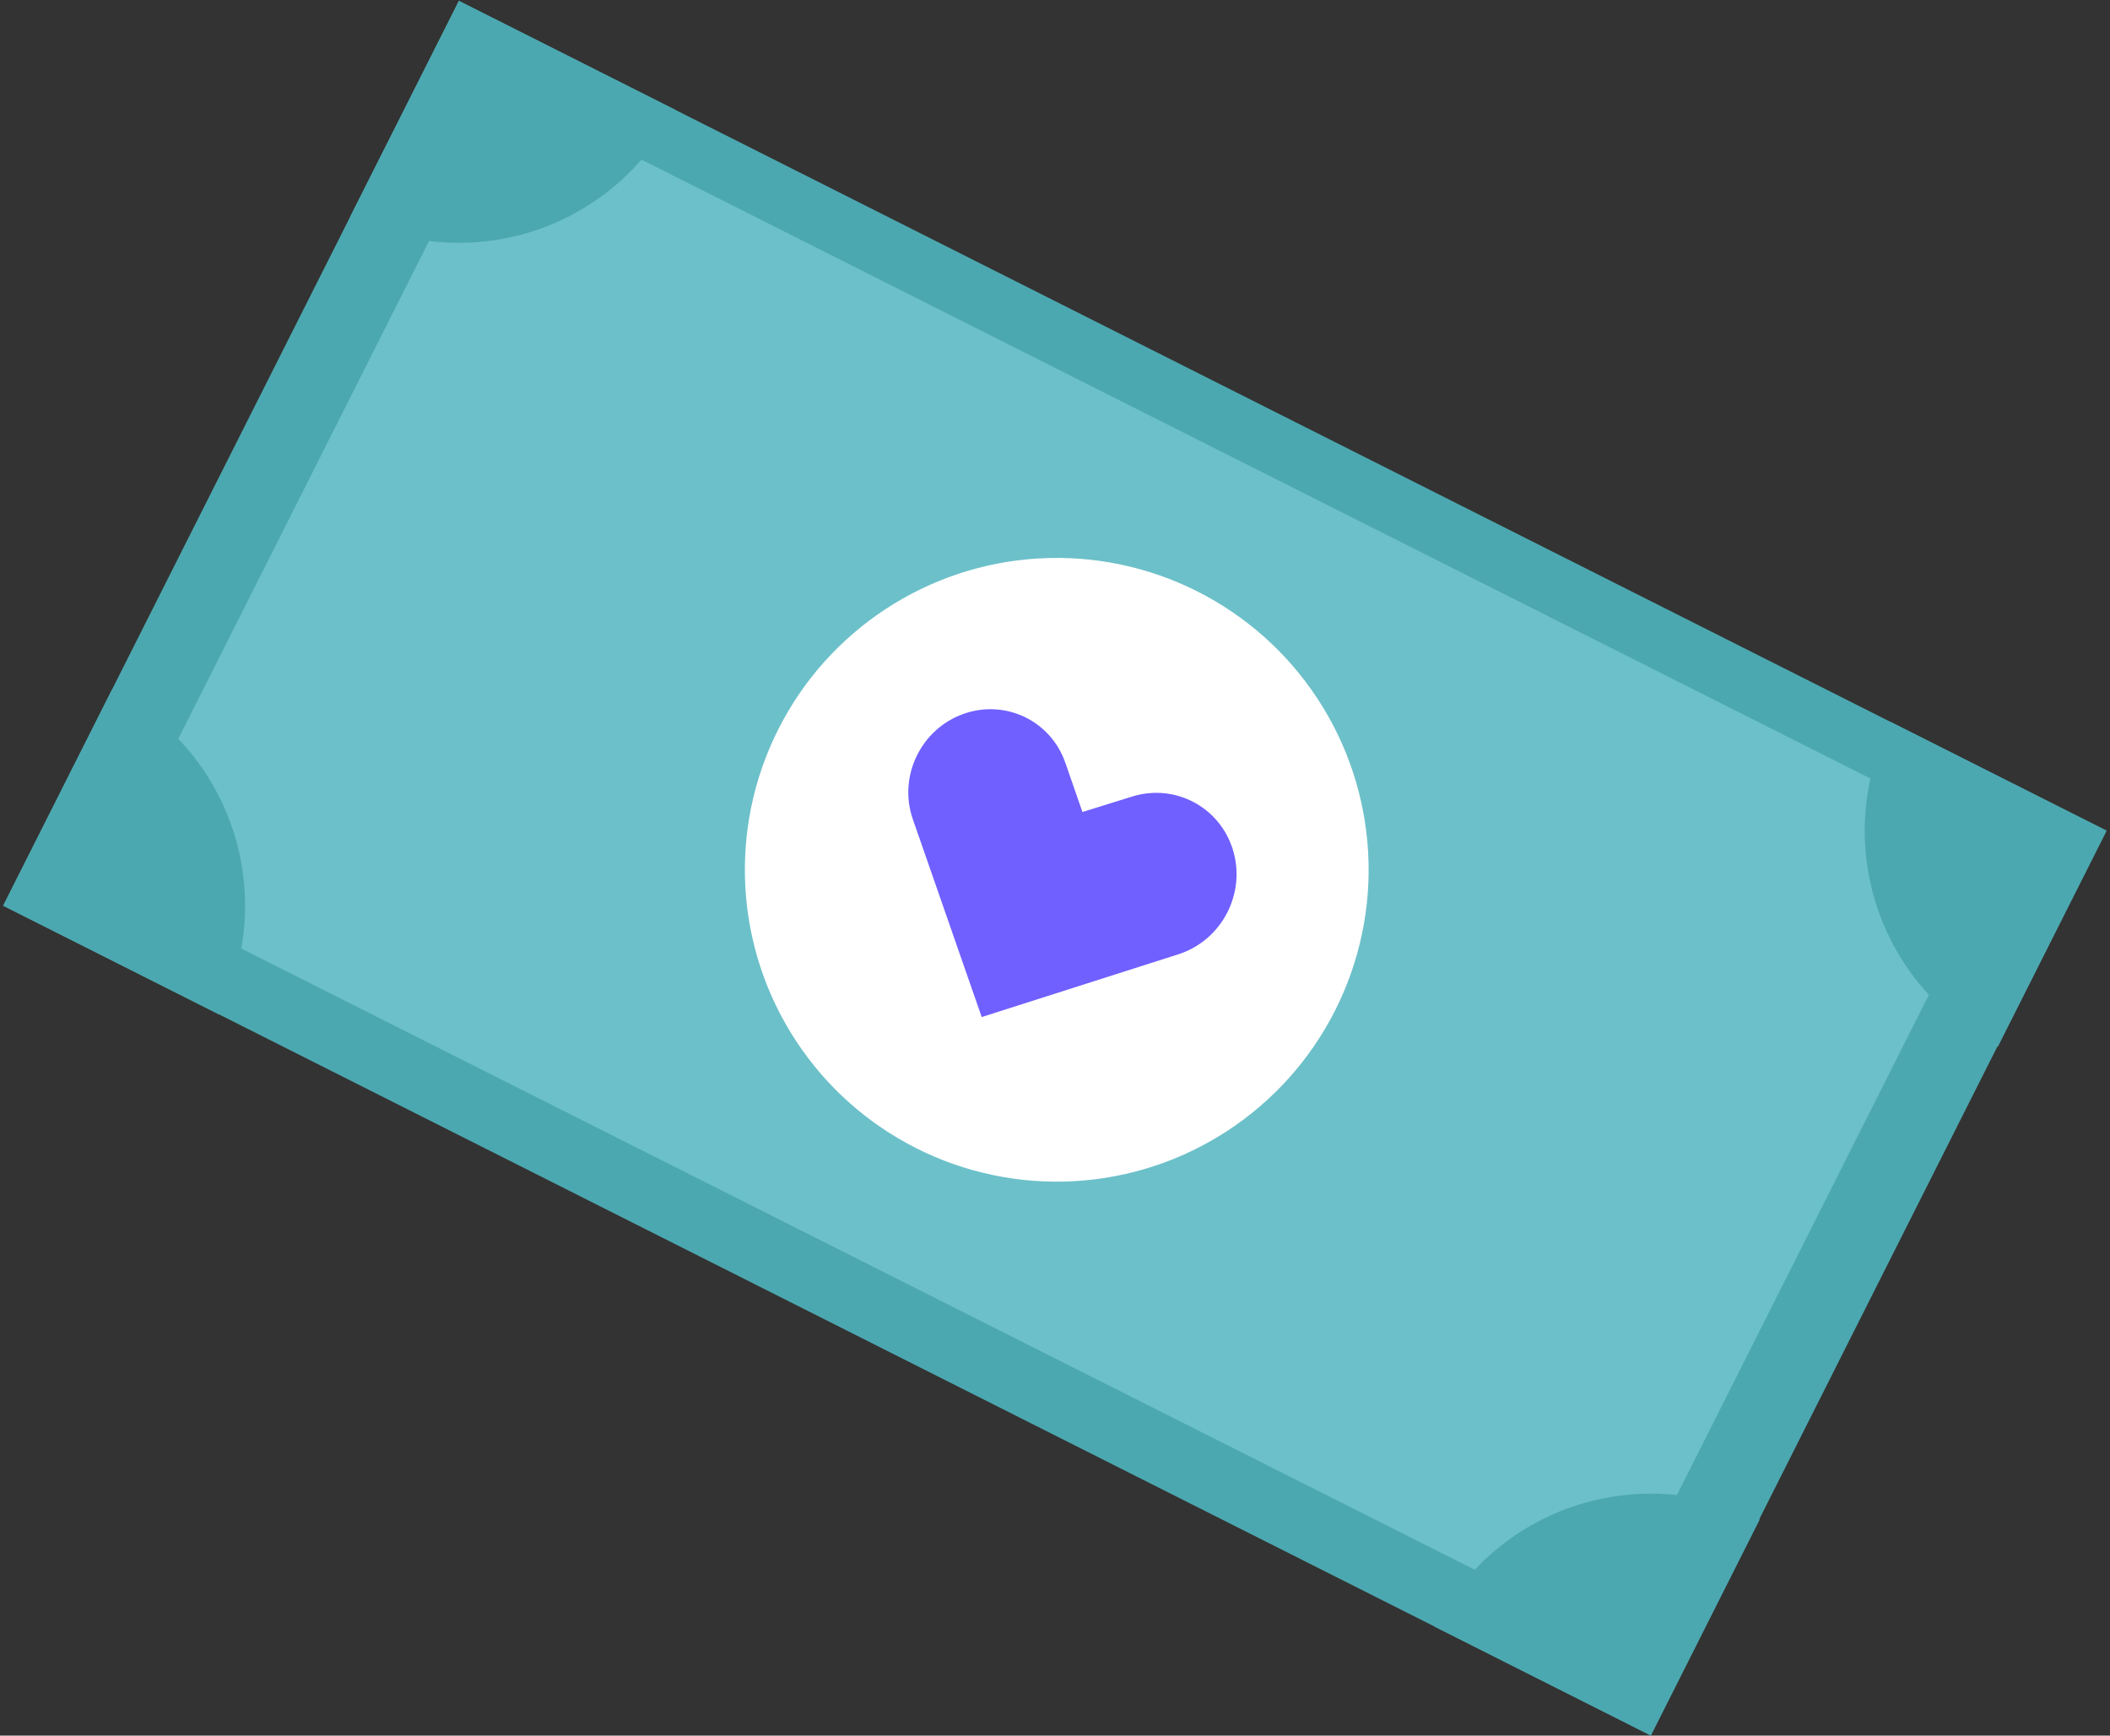 <?xml version="1.0" encoding="UTF-8"?> <svg xmlns="http://www.w3.org/2000/svg" width="389" height="320" viewBox="0 0 389 320" fill="none"><rect x="0" y="0" width="389" height="320" fill="#333333" stroke="none"/> <rect x="84.605" y="0.16" width="340.036" height="186.783" transform="rotate(26.733 84.605 0.16)" fill="#4CA8B0"></rect> <rect x="93.054" y="16.73" width="309.468" height="163.098" transform="rotate(26.733 93.054 16.73)" fill="#6CC0C9"></rect> <path d="M64.539 40.001C69.771 42.636 75.471 44.215 81.313 44.647C87.155 45.079 93.025 44.357 98.588 42.521C104.151 40.684 109.297 37.77 113.734 33.945C118.17 30.12 121.81 25.458 124.445 20.227L84.605 0.161L64.539 40.001Z" fill="#4CA8B0"></path> <path d="M324.426 280.151C319.194 277.516 313.494 275.938 307.652 275.505C301.81 275.073 295.94 275.795 290.378 277.632C284.815 279.468 279.668 282.382 275.232 286.207C270.795 290.032 267.155 294.694 264.52 299.926L304.36 319.992L324.426 280.151Z" fill="#4CA8B0"></path> <path d="M368.32 193.004C363.088 190.369 358.427 186.729 354.602 182.292C350.776 177.855 347.863 172.709 346.026 167.146C344.19 161.583 343.468 155.713 343.9 149.871C344.332 144.029 345.911 138.33 348.546 133.098L388.386 153.163L368.32 193.004Z" fill="#4CA8B0"></path> <path d="M20.645 127.153C25.877 129.788 30.538 133.427 34.364 137.864C38.189 142.301 41.103 147.447 42.939 153.01C44.775 158.573 45.498 164.443 45.066 170.285C44.633 176.127 43.054 181.827 40.419 187.059L0.579 166.993L20.645 127.153Z" fill="#4CA8B0"></path> <circle cx="194.823" cy="160.364" r="57.5" transform="rotate(26.733 194.823 160.364)" fill="white"></circle> <path d="M168.296 151.064L180.988 187.514L217.221 175.95C225.287 173.376 229.812 164.64 227.263 156.562C224.79 148.724 216.562 144.419 208.72 146.86L199.56 149.711L196.401 140.621C193.723 132.914 185.407 128.901 177.7 131.597C169.779 134.367 165.539 143.145 168.296 151.064Z" fill="#7060FF"></path> </svg> 